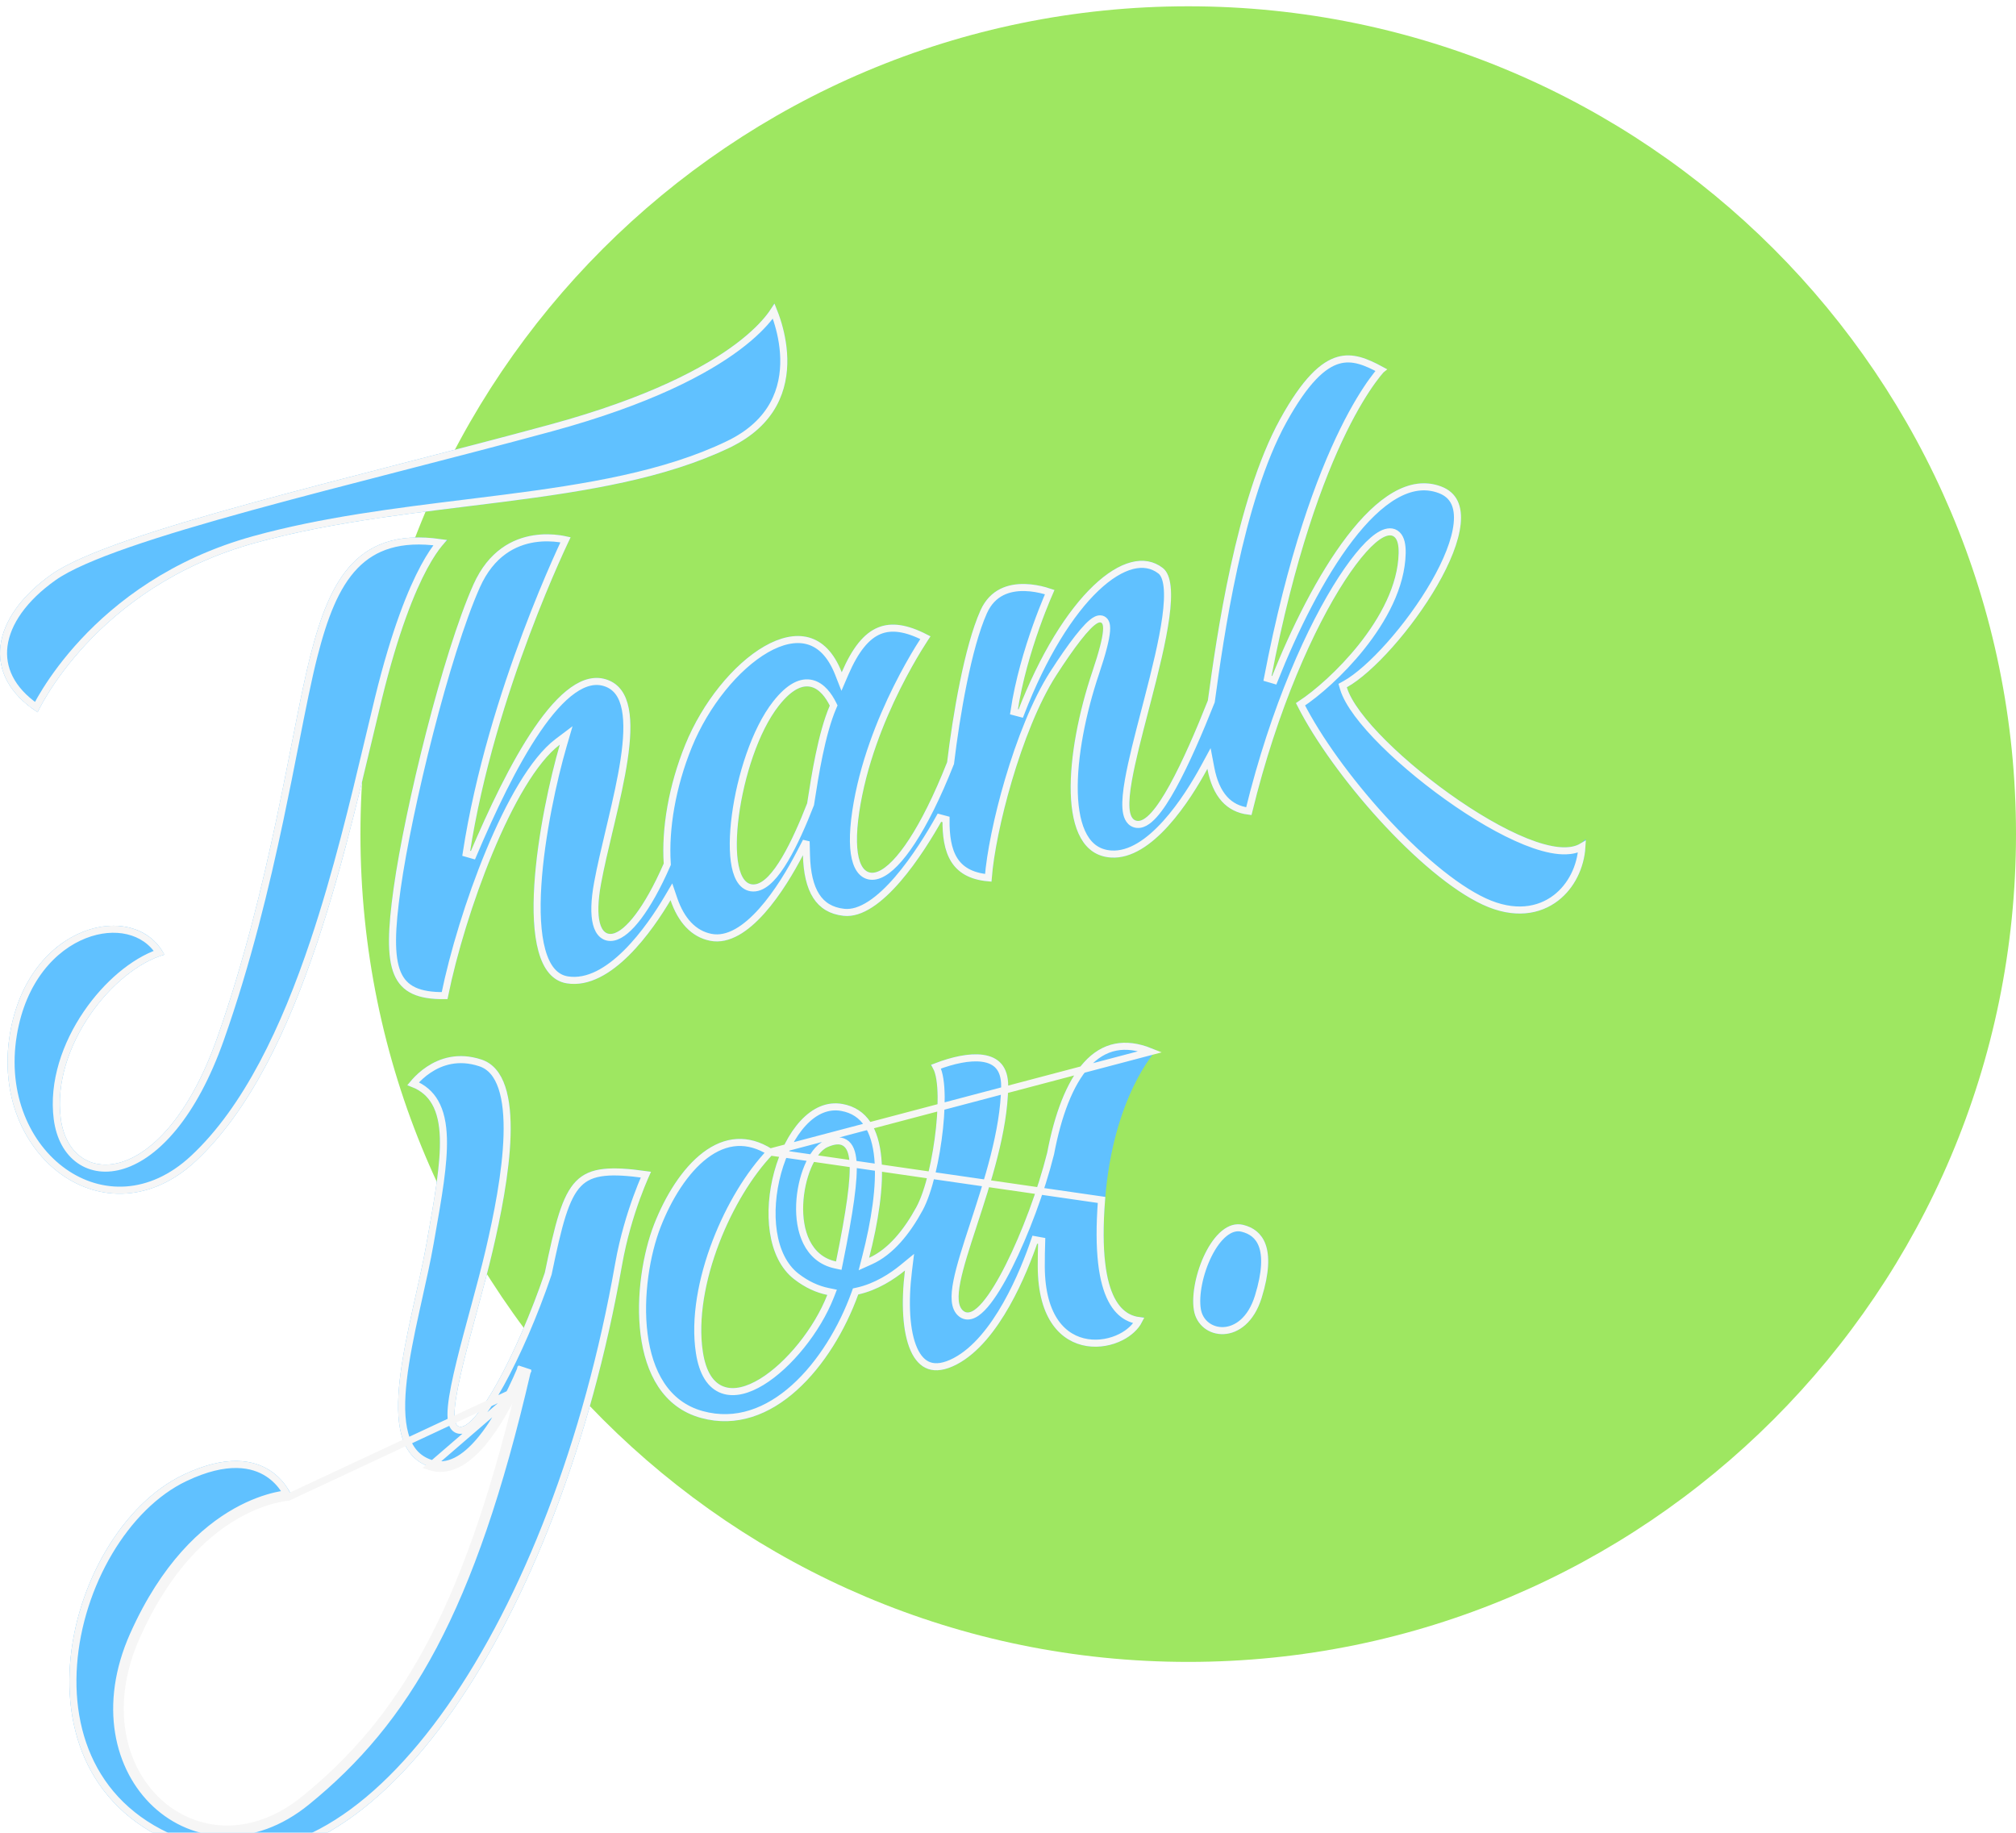 <svg width="286" height="260" viewBox="0 0 286 260" fill="none" xmlns="http://www.w3.org/2000/svg">
<g clip-path="url(#clip0_2407_271)">
<path d="M190.106 112.881C185.38 111.044 181.968 114.106 177.942 130.47C173.917 146.833 174.88 165.122 174.88 165.122H179.255C181.88 140.008 195.006 115.944 195.006 115.944C195.006 115.944 194.831 114.719 190.106 112.881Z" fill="#012772"/>
<path d="M168.567 235.759C233.423 235.759 286 183.182 286 118.326C286 53.47 233.423 0.893 168.567 0.893C103.71 0.893 51.134 53.47 51.134 118.326C51.134 183.182 103.71 235.759 168.567 235.759Z" fill="#9EE761"/>
<g filter="url(#filter0_d_2407_271)">
<path d="M176.367 169.76C172.079 168.71 168.666 177.46 169.366 181.836C170.066 186.211 176.804 187.174 178.992 180.086C181.18 172.998 179.136 170.438 176.367 169.76Z" fill="#60C1FF"/>
<path d="M176.248 170.246L176.248 170.246C177.506 170.554 178.553 171.268 179.068 172.69C179.597 174.15 179.595 176.436 178.514 179.939C177.466 183.333 175.383 184.674 173.597 184.76C171.787 184.847 170.166 183.675 169.86 181.757C169.531 179.703 170.172 176.529 171.443 173.987C172.076 172.722 172.843 171.657 173.681 170.977C174.511 170.302 175.371 170.031 176.248 170.246Z" stroke="#F6F6F6"/>
</g>
<g filter="url(#filter1_d_2407_271)">
<path d="M164.029 144.996C155.242 140.991 150.606 148.747 148.557 159.533C148.556 159.537 148.555 159.541 148.554 159.544C145.942 169.98 139.448 183.935 136.727 182.01C133.319 179.599 142.853 163.022 143.027 150.158C143.107 144.28 137.077 144.995 132.002 147.095C134.165 148.795 132.592 162.475 129.998 167.246C128.241 170.477 125.992 173.223 123.298 174.434C125.856 164.451 126.637 153.87 119.489 152.608C110.563 151.033 104.962 171.509 112.663 177.469C114.252 178.698 115.834 179.386 117.361 179.699C113.653 189.174 101.469 199.289 99.712 187.785C98.279 178.404 103.912 165.397 110.038 159.346C102.425 154.008 95.95 161.621 92.799 169.673C89.649 177.724 88.599 194.174 99.45 197.149C109.575 199.925 118.098 189.748 121.753 179.636C124.548 179.017 126.898 177.448 128.38 176.233C127.269 185.362 129.185 193.007 135.765 189.536C141.81 186.348 145.734 176.559 147.276 172.025C147.237 173.229 147.219 174.432 147.22 175.625C147.241 190.896 160.705 188.136 162.28 182.886C159.655 182.886 155.629 181.048 156.767 166.26C157.903 151.471 164.029 144.996 164.029 144.996ZM117.388 158.734C121.152 157.061 121.548 160.46 118.603 174.954C111.389 173.405 113.809 160.325 117.388 158.734Z" fill="#60C1FF"/>
<path d="M109.257 159.427C107.613 158.392 106.055 158 104.601 158.075C102.998 158.157 101.47 158.81 100.047 159.887C97.187 162.051 94.824 165.87 93.265 169.855L93.265 169.855C91.717 173.811 90.682 179.852 91.37 185.251C92.059 190.656 94.443 195.258 99.582 196.667C104.43 197.996 108.922 196.241 112.694 192.854C116.471 189.46 119.476 184.465 121.283 179.466L121.376 179.207L121.645 179.148C124.331 178.553 126.61 177.037 128.063 175.846L129.027 175.056L128.876 176.293C128.324 180.834 128.539 184.916 129.645 187.407C130.194 188.642 130.931 189.422 131.84 189.732C132.751 190.043 133.956 189.925 135.532 189.094L135.532 189.094C138.424 187.568 140.857 184.429 142.774 181.039C144.682 177.665 146.037 174.116 146.803 171.864L147.776 172.041C147.737 173.239 147.719 174.437 147.72 175.624C147.725 179.372 148.555 181.952 149.767 183.65C150.974 185.34 152.586 186.195 154.245 186.457C155.915 186.72 157.64 186.383 159.038 185.669C160.195 185.077 161.087 184.25 161.557 183.34C161.03 183.271 160.467 183.114 159.909 182.805C159.083 182.348 158.303 181.578 157.668 180.348C156.41 177.913 155.698 173.64 156.268 166.222C156.268 166.222 156.268 166.222 156.268 166.222L109.257 159.427ZM109.257 159.427C106.29 162.522 103.495 167.149 101.574 172.137C99.561 177.363 98.483 183.053 99.218 187.861C99.668 190.812 100.819 192.565 102.52 193.178C104.184 193.777 106.159 193.199 108.065 192.036C111.9 189.697 115.938 184.707 117.827 179.881L118.043 179.328L117.461 179.209C116.012 178.912 114.5 178.258 112.969 177.074C111.18 175.689 110.127 173.43 109.72 170.773C109.314 168.12 109.562 165.122 110.323 162.345C111.085 159.565 112.35 157.046 113.941 155.33C115.527 153.618 117.391 152.746 119.402 153.1C121.054 153.392 122.228 154.212 123.045 155.426C123.873 156.656 124.35 158.317 124.535 160.297C124.906 164.26 124.089 169.334 122.814 174.31L122.556 175.316L123.503 174.89C126.347 173.612 128.662 170.749 130.437 167.485L130.437 167.485C131.783 165.009 132.832 160.315 133.281 156.071C133.506 153.94 133.584 151.889 133.465 150.254C133.405 149.437 133.296 148.706 133.123 148.114C133.04 147.828 132.937 147.554 132.805 147.313C135.135 146.416 137.544 145.877 139.379 146.13C140.365 146.266 141.144 146.623 141.675 147.233C142.205 147.841 142.546 148.766 142.527 150.151C142.442 156.442 140.082 163.661 138.105 169.707L138.059 169.849C137.072 172.865 136.183 175.597 135.759 177.727C135.547 178.791 135.443 179.742 135.514 180.522C135.586 181.301 135.842 181.996 136.438 182.418C136.972 182.796 137.577 182.746 138.13 182.474C138.663 182.212 139.202 181.725 139.735 181.105C140.807 179.858 141.977 177.925 143.128 175.637C145.433 171.054 147.721 164.926 149.037 159.675C149.037 159.672 149.038 159.67 149.039 159.668L149.042 159.654L149.046 159.64L149.048 159.626C150.068 154.257 151.719 149.734 154.138 147.053C155.338 145.722 156.713 144.859 158.288 144.552C159.713 144.274 161.344 144.441 163.212 145.19L109.257 159.427ZM117.185 158.277L117.185 158.277C116.108 158.756 115.221 160.027 114.592 161.529C113.951 163.06 113.526 164.952 113.449 166.839C113.371 168.723 113.638 170.644 114.419 172.213C115.208 173.798 116.525 175.019 118.498 175.443L118.992 175.549L119.093 175.054C120.562 167.824 121.218 163.277 121.01 160.74C120.907 159.493 120.583 158.54 119.836 158.095C119.087 157.649 118.143 157.851 117.185 158.277Z" stroke="#F6F6F6"/>
</g>
<g filter="url(#filter2_d_2407_271)">
<path d="M77.287 176.56C73.344 188.15 67.454 199.058 65.123 198.374C62.735 197.674 67.598 183.236 69.873 173.523C72.148 163.81 74.948 148.496 68.298 146.308C61.647 144.121 57.797 149.983 57.797 149.983C64.36 151.909 62.61 160.484 60.51 172.385C58.41 184.286 52.363 201.28 60.947 204.062C66.392 205.827 71.197 197.716 74.293 190.523C66.452 224.34 57.191 239.857 43.184 251.228C28.308 263.304 10.632 247.727 19.383 228.126C28.133 208.525 41.434 208.35 41.434 208.35C41.434 208.35 38.219 199.414 26.033 205.2C8.707 213.425 -0.393 250.878 28.483 258.753C53.14 265.478 79.362 226.016 88.25 175.448C89.562 167.979 92.362 162.235 92.362 162.235C81.182 160.571 80.174 162.682 77.287 176.56Z" fill="#60C1FF"/>
<path d="M73.692 193.068C74.065 192.282 74.419 191.495 74.752 190.721L74.293 190.523L73.806 190.41C73.611 191.251 73.415 192.081 73.218 192.9C70.139 199.371 65.797 205.634 60.947 204.062L73.692 193.068ZM73.692 193.068C65.978 225.127 56.835 240.146 43.184 251.228C28.308 263.304 10.632 247.727 19.383 228.126C27.103 210.832 38.366 208.66 40.91 208.389L73.692 193.068ZM77.76 176.721L77.77 176.692L77.776 176.662C78.499 173.189 79.098 170.48 79.764 168.384C80.432 166.286 81.149 164.862 82.072 163.919C82.977 162.993 84.123 162.488 85.748 162.317C87.261 162.157 89.163 162.289 91.628 162.634C91.574 162.756 91.512 162.895 91.445 163.051C91.159 163.714 90.764 164.674 90.328 165.869C89.457 168.258 88.42 171.59 87.757 175.361C83.323 200.593 74.567 223.027 63.87 238.299C53.147 253.608 40.616 261.544 28.615 258.271L28.483 258.753L28.615 258.271C21.507 256.332 16.771 252.587 13.907 247.957C11.037 243.318 10.021 237.752 10.431 232.144C11.253 220.895 17.79 209.667 26.247 205.652L26.248 205.652C32.223 202.814 35.883 203.63 38.031 205.025C39.122 205.733 39.859 206.613 40.324 207.319C40.468 207.538 40.585 207.739 40.678 207.912C40.287 207.96 39.754 208.045 39.105 208.197C37.681 208.529 35.699 209.179 33.444 210.452C28.926 213.002 23.342 218.03 18.926 227.922C14.477 237.888 16.719 246.92 22.082 251.922C27.459 256.936 35.878 257.803 43.499 251.616C57.628 240.147 66.927 224.507 74.78 190.636L73.834 190.325C72.292 193.909 70.339 197.681 68.118 200.331C65.876 203.005 63.512 204.368 61.102 203.586L61.102 203.586C59.15 202.954 58.017 201.527 57.444 199.478C56.863 197.402 56.87 194.723 57.219 191.7C57.566 188.686 58.246 185.381 58.974 182.071C59.127 181.373 59.283 180.674 59.438 179.977C60.017 177.384 60.587 174.828 61.002 172.472C61.072 172.078 61.141 171.688 61.21 171.301C62.173 165.865 63.016 161.103 62.902 157.428C62.841 155.452 62.502 153.734 61.718 152.373C61.03 151.178 60.015 150.287 58.615 149.735C58.691 149.644 58.777 149.543 58.874 149.436C59.318 148.943 59.976 148.309 60.83 147.742C62.529 146.613 64.995 145.748 68.141 146.783C69.603 147.264 70.588 148.471 71.196 150.277C71.805 152.091 72.009 154.445 71.933 157.079C71.781 162.341 70.523 168.556 69.386 173.409C68.82 175.828 68.091 178.543 67.353 181.275C67.292 181.498 67.232 181.721 67.171 181.944C66.493 184.449 65.817 186.948 65.264 189.21C64.662 191.667 64.2 193.871 64.04 195.513C63.961 196.33 63.952 197.045 64.057 197.597C64.156 198.122 64.399 198.683 64.982 198.854C65.482 199 65.988 198.813 66.426 198.527C66.876 198.234 67.348 197.778 67.833 197.208C68.806 196.063 69.903 194.368 71.038 192.311C73.312 188.191 75.781 182.539 77.76 176.721Z" stroke="#F6F6F6"/>
</g>
<g filter="url(#filter3_d_2407_271)">
<path d="M5.337 97.043C5.337 97.043 13.344 79.323 36.183 73.022C59.022 66.722 85.367 68.222 103.518 59.503C116.907 53.071 109.819 39.026 109.819 39.026C109.819 39.026 106.012 48.608 78.054 56.221C50.096 63.834 15.87 71.424 7.306 77.485C-1.226 83.523 -2.801 91.792 5.337 97.043Z" fill="#60C1FF"/>
<path d="M5.284 96.035C5.231 96.135 5.183 96.227 5.14 96.31C1.542 93.816 0.17 90.736 0.566 87.622C0.985 84.335 3.391 80.868 7.595 77.893C9.672 76.423 13.356 74.831 18.206 73.149C23.04 71.471 28.982 69.72 35.54 67.917C42.096 66.115 49.259 64.264 56.534 62.387L57.091 62.244C64.184 60.414 71.371 58.559 78.186 56.704C92.208 52.885 100.212 48.563 104.721 45.168C106.977 43.471 108.359 42.005 109.182 40.95C109.42 40.645 109.611 40.374 109.763 40.143C109.905 40.498 110.072 40.948 110.241 41.474C110.687 42.862 111.142 44.769 111.19 46.864C111.237 48.958 110.878 51.224 109.713 53.349C108.549 55.47 106.564 57.485 103.301 59.052L103.518 59.503L103.301 59.052C94.308 63.373 83.26 65.171 71.545 66.674C69.746 66.905 67.932 67.128 66.108 67.353C56.08 68.59 45.749 69.865 36.05 72.54C24.524 75.72 16.736 81.783 11.829 87.055C9.376 89.69 7.643 92.127 6.522 93.909C5.961 94.8 5.553 95.528 5.284 96.035Z" stroke="#F6F6F6"/>
</g>
<g filter="url(#filter4_d_2407_271)">
<path d="M27.782 160.703C43.14 146.396 49.44 114.5 54.166 95.205C58.891 75.91 63.485 72.629 63.485 72.629C50.753 70.397 46.815 78.141 44.059 88.905C41.302 99.668 38.414 121.719 30.802 143.246C23.189 164.772 9.931 164.772 8.619 154.665C7.306 144.558 15.969 133.533 23.32 131.432C19.251 123.557 4.025 126.838 1.4 142.708C-1.48 160.118 15.133 172.487 27.782 160.703Z" fill="#60C1FF"/>
<path d="M53.68 95.086C53.22 96.962 52.747 98.955 52.252 101.037C50.196 109.684 47.772 119.875 44.487 129.665C40.407 141.824 35.025 153.273 27.442 160.337C21.29 166.068 14.236 165.903 9.056 162.245C3.851 158.569 0.482 151.322 1.893 142.79C3.18 135.009 7.539 130.38 12.001 128.631C16.269 126.959 20.552 127.918 22.579 131.142C18.933 132.401 15.113 135.65 12.307 139.765C9.342 144.113 7.446 149.518 8.123 154.729C8.465 157.36 9.593 159.397 11.281 160.581C12.975 161.769 15.16 162.048 17.501 161.294C22.152 159.795 27.447 154.232 31.273 143.413C35.09 132.619 37.72 121.7 39.74 112.142C40.542 108.351 41.245 104.783 41.888 101.521C42.871 96.539 43.712 92.274 44.543 89.029C45.92 83.65 47.569 79.141 50.389 76.242C53.022 73.536 56.739 72.172 62.438 72.97C62.397 73.018 62.353 73.07 62.308 73.124C61.779 73.762 61.04 74.804 60.157 76.444C58.392 79.724 56.049 85.411 53.68 95.086Z" stroke="#F6F6F6"/>
</g>
<g filter="url(#filter5_d_2407_271)">
<path d="M224.932 115.025C219.945 121.194 193.43 101.505 191.068 93.499C198.418 89.43 213.513 68.428 204.456 65.016C195.399 61.603 185.949 78.141 180.304 92.317C186.999 57.534 196.712 48.346 196.712 48.346C191.986 45.721 187.917 44.014 181.617 55.434C175.317 66.853 172.56 86.542 171.353 95.378C168.032 103.758 163.664 113.22 161.141 112.409C156.678 110.975 170.066 80.504 164.947 76.566C159.828 72.628 150.771 80.372 144.34 97.042C145.652 88.248 149.59 79.716 149.59 79.716C149.59 79.716 141.846 76.434 139.089 82.604C136.814 87.695 135.166 97.434 134.364 104.123C126.868 123.096 119.981 124.1 121.894 111.218C123.863 97.961 132.001 86.279 132.001 86.279C126.021 82.999 122.382 84.476 119.413 91.371C114.882 79.828 102.081 89.665 97.218 101.636C94.856 107.451 93.838 113.516 94.159 118.505C88.595 131.213 83.411 131.381 85.273 121.325C87.242 110.693 93.017 94.942 86.192 92.448C79.367 89.954 71.885 104.77 66.635 117.125C70.179 94.154 80.942 72.244 80.942 72.244C80.942 72.244 71.491 69.215 67.16 78.928C62.828 88.641 57.447 110.562 55.847 121.981C54.247 133.401 55.084 137.995 63.484 137.732C65.847 125.788 72.804 106.624 79.419 101.636C76.707 110.931 72.147 134.188 80.417 135.501C86.744 136.505 92.683 127.833 95.125 123.701C96.183 126.805 98.059 128.941 100.762 129.463C106.224 130.517 111.471 121.993 113.91 117.311C114.039 122.442 115.748 125.484 119.663 125.919C125.043 126.517 131.1 116.911 133.708 112.244C133.663 116.815 134.758 120.762 140.664 121.062C141.058 114.368 144.865 99.536 149.852 91.792C154.84 84.047 158.778 79.978 154.972 91.267C151.165 102.555 149.721 117.125 157.597 117.65C163.47 118.041 168.902 109.458 171.286 105.066C172.014 108.877 173.932 111.381 177.548 111.612C184.767 81.685 198.601 65.361 198.418 74.466C198.235 83.57 188.311 92.973 183.848 95.73C188.836 105.836 201.568 120.275 210.363 124.344C219.157 128.413 225.195 121.85 224.932 115.025ZM107.077 121.457C102.295 122.001 104.7 103.474 110.475 96.124C114.248 91.322 116.564 93.803 117.717 96.1C115.922 100.258 114.934 107.251 114.508 109.952C112.384 115.408 109.571 121.173 107.077 121.457Z" fill="#60C1FF"/>
<path d="M80.227 72.577C80.167 72.703 80.098 72.851 80.019 73.018C79.717 73.665 79.281 74.614 78.747 75.824C77.68 78.245 76.22 81.71 74.649 85.895C71.509 94.261 67.92 105.517 66.141 117.049L67.095 117.321C69.718 111.147 72.885 104.393 76.235 99.501C77.912 97.052 79.612 95.104 81.284 93.923C82.948 92.747 84.523 92.37 86.02 92.918C87.504 93.46 88.346 94.72 88.714 96.612C89.085 98.52 88.952 100.986 88.536 103.761C88.121 106.527 87.433 109.552 86.721 112.563C86.622 112.982 86.522 113.401 86.423 113.819C85.811 116.396 85.208 118.934 84.782 121.234C84.312 123.772 84.271 125.733 84.61 127.039C84.779 127.694 85.058 128.237 85.48 128.587C85.922 128.954 86.464 129.062 87.035 128.941C87.585 128.824 88.156 128.498 88.732 128.017C89.312 127.532 89.926 126.865 90.561 126.022C91.831 124.335 93.217 121.905 94.618 118.706L94.666 118.594L94.659 118.473C94.343 113.569 95.343 107.579 97.681 101.824C100.082 95.915 104.434 90.564 108.689 88.119C110.815 86.898 112.852 86.438 114.588 86.905C116.302 87.365 117.853 88.765 118.948 91.553L119.392 92.685L119.872 91.569C121.343 88.153 122.926 86.217 124.765 85.473C126.485 84.777 128.572 85.067 131.277 86.46C131.262 86.483 131.246 86.508 131.229 86.533C131 86.882 130.672 87.395 130.272 88.051C129.472 89.363 128.386 91.25 127.238 93.554C124.945 98.157 122.395 104.444 121.399 111.145C120.918 114.385 120.974 116.837 121.509 118.376C121.778 119.15 122.191 119.759 122.786 120.078C123.397 120.405 124.093 120.371 124.794 120.077C126.152 119.509 127.726 117.893 129.403 115.32C131.097 112.723 132.947 109.07 134.829 104.307L134.853 104.247L134.86 104.183C135.26 100.848 135.871 96.755 136.664 92.864C137.459 88.965 138.431 85.301 139.546 82.808C140.189 81.369 141.109 80.504 142.117 79.996C143.136 79.484 144.275 79.323 145.363 79.346C146.449 79.37 147.461 79.577 148.205 79.782C148.485 79.859 148.726 79.935 148.916 79.999C148.808 80.247 148.664 80.582 148.493 80.995C148.1 81.938 147.564 83.288 146.986 84.914C145.832 88.162 144.508 92.527 143.845 96.968L144.807 97.222C148.007 88.927 151.845 82.897 155.48 79.438C157.299 77.708 159.039 76.648 160.597 76.244C162.137 75.845 163.5 76.083 164.642 76.962C165.117 77.327 165.445 78.06 165.573 79.232C165.699 80.386 165.619 81.858 165.389 83.559C164.928 86.957 163.882 91.151 162.806 95.301C162.678 95.796 162.549 96.29 162.421 96.782C161.479 100.399 160.566 103.902 160.08 106.671C159.805 108.24 159.659 109.613 159.734 110.655C159.772 111.175 159.868 111.65 160.055 112.033C160.249 112.428 160.551 112.745 160.988 112.885C161.474 113.041 161.962 112.932 162.405 112.694C162.843 112.458 163.278 112.076 163.705 111.604C164.561 110.656 165.469 109.247 166.386 107.581C168.224 104.241 170.155 99.757 171.818 95.562L171.84 95.505L171.848 95.445C172.452 91.028 173.441 83.914 175.064 76.481C176.689 69.039 178.941 61.32 182.055 55.675C185.196 49.981 187.703 47.718 189.89 47.104C191.889 46.543 193.762 47.315 195.909 48.475C195.907 48.477 195.906 48.478 195.905 48.48C195.616 48.811 195.201 49.317 194.684 50.032C193.652 51.461 192.214 53.721 190.57 57.067C187.282 63.759 183.167 74.796 179.813 92.223L180.769 92.502C183.584 85.432 187.338 77.802 191.497 72.375C193.578 69.66 195.738 67.527 197.904 66.282C200.059 65.043 202.19 64.696 204.28 65.483C205.301 65.868 205.953 66.485 206.332 67.27C206.719 68.068 206.844 69.083 206.721 70.283C206.476 72.691 205.249 75.69 203.481 78.761C201.72 81.822 199.447 84.908 197.161 87.479C194.866 90.059 192.589 92.085 190.826 93.061L190.475 93.255L190.588 93.64C190.908 94.723 191.621 95.962 192.595 97.274C193.575 98.592 194.842 100.013 196.302 101.462C199.222 104.361 202.938 107.399 206.734 109.991C210.525 112.579 214.423 114.739 217.707 115.863C219.347 116.424 220.866 116.738 222.157 116.699C223.005 116.674 223.778 116.494 224.42 116.116C224.242 118.996 222.906 121.703 220.739 123.374C218.328 125.232 214.822 125.856 210.573 123.89C206.268 121.898 200.94 117.332 196.047 111.964C191.292 106.747 186.997 100.83 184.497 95.909C186.793 94.404 190.204 91.451 193.129 87.79C196.215 83.926 198.823 79.192 198.918 74.476C198.93 73.879 198.885 73.362 198.778 72.933C198.672 72.505 198.495 72.132 198.219 71.863C197.611 71.268 196.781 71.381 196.019 71.776C195.248 72.177 194.369 72.939 193.426 73.994C192.476 75.056 191.434 76.444 190.339 78.13C186.006 84.806 180.781 96.27 177.164 111.075C175.684 110.896 174.556 110.288 173.705 109.346C172.765 108.306 172.131 106.824 171.777 104.972L171.514 103.597L170.847 104.827C169.662 107.01 167.73 110.214 165.379 112.816C163.004 115.446 160.319 117.33 157.63 117.151C155.848 117.032 154.604 116.135 153.764 114.648C152.909 113.133 152.476 111.003 152.403 108.48C152.258 103.441 153.553 97.039 155.446 91.427C156.397 88.604 156.884 86.69 156.977 85.538C157.001 85.246 157.001 84.985 156.971 84.76C156.942 84.542 156.878 84.315 156.74 84.13C156.585 83.924 156.362 83.805 156.107 83.792C155.879 83.78 155.663 83.855 155.484 83.946C155.124 84.128 154.725 84.47 154.309 84.897C153.885 85.333 153.409 85.892 152.898 86.547C151.873 87.858 150.683 89.578 149.432 91.521L149.852 91.792L149.432 91.521C146.9 95.452 144.686 101.149 143.056 106.679C141.504 111.945 140.468 117.111 140.2 120.528C137.674 120.299 136.224 119.331 135.377 117.988C134.451 116.52 134.186 114.513 134.208 112.249L133.272 112C131.973 114.323 129.826 117.857 127.347 120.729C126.106 122.166 124.798 123.418 123.488 124.272C122.174 125.128 120.904 125.554 119.718 125.422C117.898 125.22 116.633 124.425 115.788 123.106C114.926 121.761 114.473 119.823 114.41 117.298L114.361 115.363L113.467 117.08C112.254 119.409 110.355 122.667 108.096 125.206C105.807 127.779 103.3 129.444 100.857 128.972C98.396 128.497 96.624 126.548 95.598 123.54L95.248 122.511L94.695 123.447C93.482 125.499 91.412 128.657 88.876 131.172C86.318 133.708 83.408 135.469 80.495 135.007C78.718 134.725 77.546 133.267 76.873 130.83C76.202 128.4 76.077 125.144 76.299 121.593C76.741 114.501 78.549 106.401 79.899 101.776L80.321 100.33L79.118 101.237C77.388 102.541 75.673 104.739 74.042 107.442C72.406 110.155 70.832 113.415 69.395 116.884C66.584 123.67 64.284 131.29 63.073 137.241C61.207 137.265 59.793 137.026 58.732 136.534C57.617 136.017 56.861 135.208 56.377 134.045C55.885 132.864 55.669 131.304 55.684 129.301C55.699 127.301 55.943 124.899 56.342 122.05C57.938 110.657 63.311 88.787 67.616 79.132C69.705 74.449 72.995 72.872 75.753 72.438C77.144 72.219 78.41 72.29 79.329 72.418C79.687 72.467 79.991 72.525 80.227 72.577ZM107.134 121.954L107.134 121.954C107.928 121.863 108.673 121.351 109.35 120.655C110.036 119.95 110.711 118.995 111.361 117.899C112.663 115.705 113.909 112.87 114.974 110.133L114.994 110.083L115.002 110.03C115.034 109.824 115.07 109.595 115.109 109.345C115.585 106.273 116.545 100.076 118.176 96.298L118.268 96.084L118.164 95.875C117.864 95.277 117.479 94.648 116.999 94.122C116.52 93.597 115.925 93.151 115.203 92.965C113.707 92.581 112.002 93.371 110.082 95.815C107.115 99.591 105.052 106.162 104.321 111.685C103.956 114.45 103.916 117.007 104.288 118.86C104.474 119.783 104.771 120.582 105.225 121.141C105.699 121.726 106.346 122.043 107.134 121.954Z" stroke="#F6F6F6"/>
</g>
</g>
<defs>
<filter id="filter0_d_2407_271" x="165.274" y="169.673" width="18.639" height="23.591" filterUnits="userSpaceOnUse" color-interpolation-filters="sRGB">
<feFlood flood-opacity="0" result="BackgroundImageFix"/>
<feColorMatrix in="SourceAlpha" type="matrix" values="0 0 0 0 0 0 0 0 0 0 0 0 0 0 0 0 0 0 127 0" result="hardAlpha"/>
<feOffset dy="4"/>
<feGaussianBlur stdDeviation="2"/>
<feComposite in2="hardAlpha" operator="out"/>
<feColorMatrix type="matrix" values="0 0 0 0 0 0 0 0 0 0 0 0 0 0 0 0 0 0 0.25 0"/>
<feBlend mode="normal" in2="BackgroundImageFix" result="effect1_dropShadow_2407_271"/>
<feBlend mode="normal" in="SourceGraphic" in2="effect1_dropShadow_2407_271" result="shape"/>
</filter>
<filter id="filter1_d_2407_271" x="86.653" y="143.925" width="81.376" height="61.687" filterUnits="userSpaceOnUse" color-interpolation-filters="sRGB">
<feFlood flood-opacity="0" result="BackgroundImageFix"/>
<feColorMatrix in="SourceAlpha" type="matrix" values="0 0 0 0 0 0 0 0 0 0 0 0 0 0 0 0 0 0 127 0" result="hardAlpha"/>
<feOffset dy="4"/>
<feGaussianBlur stdDeviation="2"/>
<feComposite in2="hardAlpha" operator="out"/>
<feColorMatrix type="matrix" values="0 0 0 0 0 0 0 0 0 0 0 0 0 0 0 0 0 0 0.25 0"/>
<feBlend mode="normal" in2="BackgroundImageFix" result="effect1_dropShadow_2407_271"/>
<feBlend mode="normal" in="SourceGraphic" in2="effect1_dropShadow_2407_271" result="shape"/>
</filter>
<filter id="filter2_d_2407_271" x="5.844" y="145.819" width="90.519" height="121.682" filterUnits="userSpaceOnUse" color-interpolation-filters="sRGB">
<feFlood flood-opacity="0" result="BackgroundImageFix"/>
<feColorMatrix in="SourceAlpha" type="matrix" values="0 0 0 0 0 0 0 0 0 0 0 0 0 0 0 0 0 0 127 0" result="hardAlpha"/>
<feOffset dy="4"/>
<feGaussianBlur stdDeviation="2"/>
<feComposite in2="hardAlpha" operator="out"/>
<feColorMatrix type="matrix" values="0 0 0 0 0 0 0 0 0 0 0 0 0 0 0 0 0 0 0.25 0"/>
<feBlend mode="normal" in2="BackgroundImageFix" result="effect1_dropShadow_2407_271"/>
<feBlend mode="normal" in="SourceGraphic" in2="effect1_dropShadow_2407_271" result="shape"/>
</filter>
<filter id="filter3_d_2407_271" x="-4" y="39.026" width="119.694" height="66.016" filterUnits="userSpaceOnUse" color-interpolation-filters="sRGB">
<feFlood flood-opacity="0" result="BackgroundImageFix"/>
<feColorMatrix in="SourceAlpha" type="matrix" values="0 0 0 0 0 0 0 0 0 0 0 0 0 0 0 0 0 0 127 0" result="hardAlpha"/>
<feOffset dy="4"/>
<feGaussianBlur stdDeviation="2"/>
<feComposite in2="hardAlpha" operator="out"/>
<feColorMatrix type="matrix" values="0 0 0 0 0 0 0 0 0 0 0 0 0 0 0 0 0 0 0.25 0"/>
<feBlend mode="normal" in2="BackgroundImageFix" result="effect1_dropShadow_2407_271"/>
<feBlend mode="normal" in="SourceGraphic" in2="effect1_dropShadow_2407_271" result="shape"/>
</filter>
<filter id="filter4_d_2407_271" x="-2.93" y="72.244" width="70.415" height="101.099" filterUnits="userSpaceOnUse" color-interpolation-filters="sRGB">
<feFlood flood-opacity="0" result="BackgroundImageFix"/>
<feColorMatrix in="SourceAlpha" type="matrix" values="0 0 0 0 0 0 0 0 0 0 0 0 0 0 0 0 0 0 127 0" result="hardAlpha"/>
<feOffset dy="4"/>
<feGaussianBlur stdDeviation="2"/>
<feComposite in2="hardAlpha" operator="out"/>
<feColorMatrix type="matrix" values="0 0 0 0 0 0 0 0 0 0 0 0 0 0 0 0 0 0 0.25 0"/>
<feBlend mode="normal" in2="BackgroundImageFix" result="effect1_dropShadow_2407_271"/>
<feBlend mode="normal" in="SourceGraphic" in2="effect1_dropShadow_2407_271" result="shape"/>
</filter>
<filter id="filter5_d_2407_271" x="51.183" y="46.417" width="177.757" height="99.325" filterUnits="userSpaceOnUse" color-interpolation-filters="sRGB">
<feFlood flood-opacity="0" result="BackgroundImageFix"/>
<feColorMatrix in="SourceAlpha" type="matrix" values="0 0 0 0 0 0 0 0 0 0 0 0 0 0 0 0 0 0 127 0" result="hardAlpha"/>
<feOffset dy="4"/>
<feGaussianBlur stdDeviation="2"/>
<feComposite in2="hardAlpha" operator="out"/>
<feColorMatrix type="matrix" values="0 0 0 0 0 0 0 0 0 0 0 0 0 0 0 0 0 0 0.25 0"/>
<feBlend mode="normal" in2="BackgroundImageFix" result="effect1_dropShadow_2407_271"/>
<feBlend mode="normal" in="SourceGraphic" in2="effect1_dropShadow_2407_271" result="shape"/>
</filter>
<clipPath id="clip0_2407_271">
<rect width="286" height="260" fill="white"/>
</clipPath>
</defs>
</svg>
